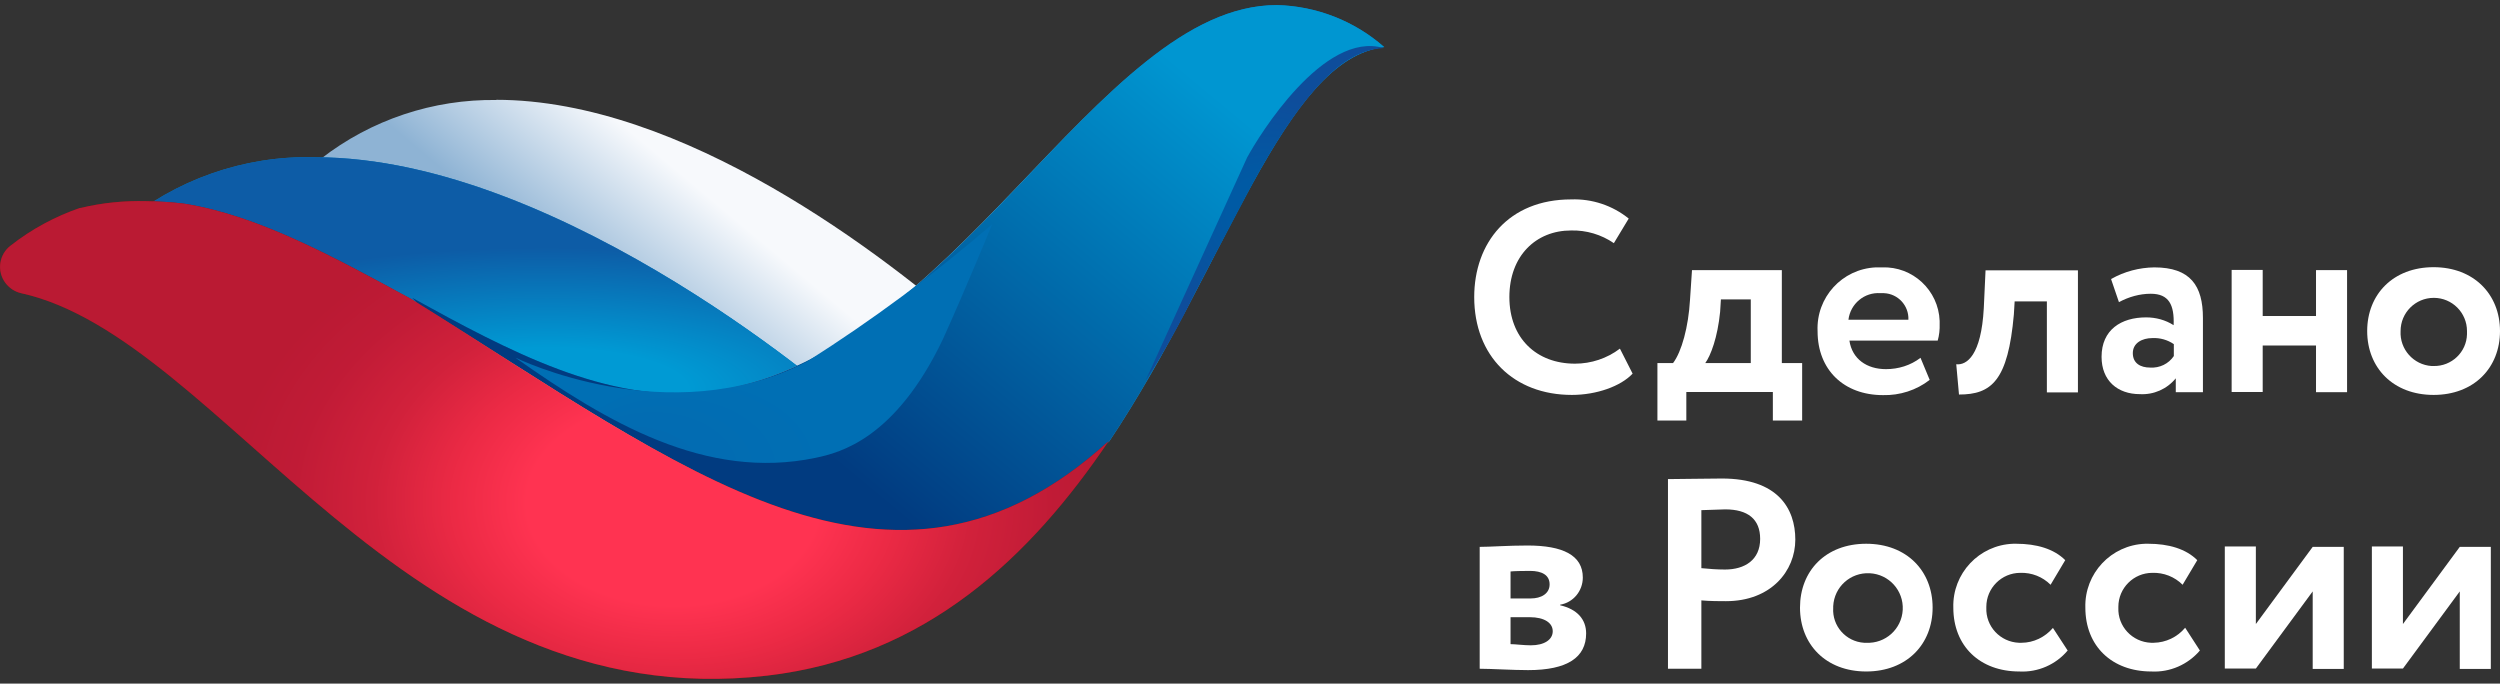 <?xml version="1.0" encoding="UTF-8"?>
<svg id="_Слой_1" data-name="Слой 1" xmlns="http://www.w3.org/2000/svg" xmlns:xlink="http://www.w3.org/1999/xlink" viewBox="0 0 128 35">
  <rect x="0" y="0" width="128" height="35" fill="#333333" stroke="none"/>
  <defs>
    <style>
      .cls-1 {
        fill: url(#_Безымянный_градиент_3);
      }

      .cls-1, .cls-2, .cls-3, .cls-4, .cls-5, .cls-6, .cls-7, .cls-8, .cls-9, .cls-10, .cls-11 {
        stroke-width: 0px;
      }

      .cls-2 {
        fill: url(#_Безымянный_градиент_4);
      }

      .cls-3 {
        fill: url(#_Безымянный_градиент_2);
      }

      .cls-4 {
        fill: url(#_Безымянный_градиент);
      }

      .cls-12 {
        clip-path: url(#clippath-2);
      }

      .cls-5 {
        fill: url(#_Безымянный_градиент_9);
      }

      .cls-6 {
        fill: none;
      }

      .cls-7 {
        fill: url(#_Безымянный_градиент_8);
      }

      .cls-13 {
        clip-path: url(#clippath-1);
      }

      .cls-8 {
        fill: #fff;
      }

      .cls-9 {
        fill: url(#_Безымянный_градиент_5);
      }

      .cls-10 {
        fill: url(#_Безымянный_градиент_6);
      }

      .cls-14 {
        clip-path: url(#clippath);
      }

      .cls-15 {
        clip-path: url(#clippath-3);
      }

      .cls-11 {
        fill: url(#_Безымянный_градиент_7);
      }
    </style>
    <clipPath id="clippath">
      <path class="cls-6" d="m25.44,5.12c-3.26-.05-6.44,1.01-9.01,3.01,7.6.45,13.35,11.12,21.91,18.96,3.2,2.9,13.55-8.21,11.76-9.79-4.86-4.31-15.16-12.19-24.71-12.19h0"/>
    </clipPath>
    <linearGradient id="_Безымянный_градиент" data-name="Безымянный градиент" x1="499.33" y1="-1722.96" x2="499.99" y2="-1722.96" gradientTransform="translate(5848.5 20055.57) rotate(-180) scale(11.63 -11.63)" gradientUnits="userSpaceOnUse">
      <stop offset="0" stop-color="#f7f9fc"/>
      <stop offset="1" stop-color="#8eb3d4"/>
    </linearGradient>
    <radialGradient id="_Безымянный_градиент_2" data-name="Безымянный градиент 2" cx="-16.82" cy="-3512.72" fx="-16.82" fy="-3512.72" r="16.07" gradientTransform="translate(41.69 3533.85)" gradientUnits="userSpaceOnUse">
      <stop offset=".24" stop-color="#9cdeec"/>
      <stop offset=".81" stop-color="#007abb"/>
    </radialGradient>
    <clipPath id="clippath-1">
      <path class="cls-6" d="m16.1,8.05c-3.61-.09-7.13,1.15-9.89,3.47,10.08,0,17.94,17.5,32.86,22.67l4.43-13.28s-14.51-12.86-27.38-12.86h0"/>
    </clipPath>
    <radialGradient id="_Безымянный_градиент_3" data-name="Безымянный градиент 3" cx="-13.69" cy="-6790.21" fx="-13.69" fy="-6790.21" r="29.97" gradientTransform="translate(41.69 2057.02) scale(1 .3)" gradientUnits="userSpaceOnUse">
      <stop offset=".24" stop-color="#009ad4"/>
      <stop offset=".81" stop-color="#0d5ca6"/>
    </radialGradient>
    <radialGradient id="_Безымянный_градиент_4" data-name="Безымянный градиент 4" cx="4.31" cy="-3519.78" fx="4.31" fy="-3519.78" r="20.13" gradientTransform="translate(41.69 3533.85)" gradientUnits="userSpaceOnUse">
      <stop offset=".24" stop-color="#9cdeec"/>
      <stop offset=".84" stop-color="#007abb"/>
    </radialGradient>
    <clipPath id="clippath-2">
      <path class="cls-6" d="m36.17,20.06c-5.07.61-10.11-2.08-15.06-4.81,11.09,12.11,24.65,17.41,35.69,7.34,5.97-8.93,8.91-19.59,14.07-20.18-1.52-1.34-3.47-2.1-5.49-2.15-9.26,0-16.57,18.33-29.22,19.81"/>
    </clipPath>
    <linearGradient id="_Безымянный_градиент_5" data-name="Безымянный градиент 5" x1="549.63" y1="-1618.62" x2="550.3" y2="-1618.62" gradientTransform="translate(30392.56 89298.1) rotate(-180) scale(55.16 -55.16)" gradientUnits="userSpaceOnUse">
      <stop offset=".22" stop-color="#0096d1"/>
      <stop offset=".95" stop-color="#013b80"/>
    </linearGradient>
    <radialGradient id="_Безымянный_градиент_6" data-name="Безымянный градиент 6" cx="-13.31" cy="-3511.37" fx="-13.31" fy="-3511.37" r="21.86" gradientTransform="translate(41.69 3533.85)" gradientUnits="userSpaceOnUse">
      <stop offset=".18" stop-color="#ff764e"/>
      <stop offset=".26" stop-color="#de5435"/>
      <stop offset=".35" stop-color="#bb3523"/>
      <stop offset=".43" stop-color="#a02114"/>
      <stop offset=".51" stop-color="#8e1410"/>
      <stop offset=".57" stop-color="#89110e"/>
    </radialGradient>
    <clipPath id="clippath-3">
      <path class="cls-6" d="m4.11,10.64c-1.28.44-2.49,1.09-3.56,1.93-.6.45-.73,1.31-.27,1.92.2.26.48.45.8.52,10.38,2.29,19.54,21.75,38.22,19.58,8.14-.96,13.47-6.1,17.46-12-11.08,10.08-21.65,1.48-35.69-7.27-3.92-2.13-7.81-4.28-11.63-4.89-.64-.08-1.29-.12-1.93-.13-1.14-.03-2.28.08-3.39.35"/>
    </clipPath>
    <radialGradient id="_Безымянный_градиент_7" data-name="Безымянный градиент 7" cx="-18.54" cy="-4106.59" fx="-18.54" fy="-4106.59" r="41.52" gradientTransform="translate(-2169.16 1880.96) rotate(50.27) scale(1 .7) skewX(.05)" gradientUnits="userSpaceOnUse">
      <stop offset=".18" stop-color="#ff3351"/>
      <stop offset=".27" stop-color="#ec2a45"/>
      <stop offset=".37" stop-color="#d1213b"/>
      <stop offset=".47" stop-color="#c01b36"/>
      <stop offset=".55" stop-color="#ba1a33"/>
    </radialGradient>
    <clipPath id="clippath-4">
      <path class="cls-6" d="m11.41,11.02c-4.25-1.74-8.24.1-11.41,2.43,3.69-.99,13.46,1.37,15.1,11.23"/>
    </clipPath>
    <clipPath id="clippath-5">
      <rect class="cls-6" x="-.74" y="9.54" width="16.59" height="15.91"/>
    </clipPath>
    <radialGradient id="_Безымянный_градиент_8" data-name="Безымянный градиент 8" cx="23.05" cy="-3522.93" fx="23.05" fy="-3522.93" r="7.43" gradientTransform="translate(41.69 3533.85)" gradientUnits="userSpaceOnUse">
      <stop offset=".24" stop-color="#005aa4"/>
      <stop offset=".81" stop-color="#0e4d9b"/>
    </radialGradient>
    <radialGradient id="_Безымянный_градиент_9" data-name="Безымянный градиент 9" cx="58.73" cy="-4184.3" fx="49.28" fy="-4184.3" r="10.23" gradientTransform="translate(104.91 2911.42) rotate(-2.86) scale(1 .69) skewX(-.26)" gradientUnits="userSpaceOnUse">
      <stop offset="0" stop-color="#0568af"/>
      <stop offset=".69" stop-color="#006fb4"/>
    </radialGradient>
  </defs>
  <g id="Layer_2" data-name="Layer 2">
    <g id="Layer_1-2" data-name="Layer 1-2">
      <g class="cls-14">
        <rect class="cls-4" x="13.23" y="-4.07" width="41.91" height="43.22" transform="translate(-1.23 32.46) rotate(-50)"/>
      </g>
      <path class="cls-3" d="m16.1,8.05c-3.61-.09-7.13,1.15-9.89,3.47,10.08,0,17.94,17.5,32.86,22.67l4.43-13.28s-14.51-12.86-27.38-12.86h0"/>
      <g class="cls-13">
        <polygon class="cls-1" points="59.79 17.32 31.75 50.74 -3.79 22.6 24.25 -10.83 59.79 17.32"/>
      </g>
      <path class="cls-2" d="m36.17,20.06c-5.07.61-10.11-2.08-15.06-4.81,11.09,12.11,24.65,17.41,35.69,7.34,5.97-8.93,8.91-19.59,14.07-20.18-1.52-1.34-3.47-2.1-5.49-2.15-9.26,0-16.57,18.33-29.22,19.81"/>
      <g class="cls-12">
        <rect class="cls-9" x="22.71" y="-14.23" width="56.84" height="58.99" transform="translate(6.57 44.62) rotate(-50)"/>
      </g>
      <path class="cls-10" d="m4.11,10.64c-1.28.44-2.49,1.09-3.56,1.93-.6.45-.73,1.31-.27,1.92.2.26.48.45.8.52,10.38,2.29,19.54,21.75,38.22,19.58,8.14-.96,13.47-6.1,17.46-12-11.08,10.08-21.65,1.48-35.69-7.27-3.92-2.13-7.81-4.28-11.63-4.89-.64-.08-1.29-.12-1.93-.13-1.14-.03-2.28.08-3.39.35"/>
      <g class="cls-15">
        <rect class="cls-11" x="1.56" y="-11.73" width="57.06" height="60.84" transform="translate(-3.57 29.73) rotate(-50)"/>
      </g>
      <path class="cls-7" d="m63.85,8.07c.6-1.12,3.93-6.52,6.99-5.61-1.7.11-3.82,1.37-7.25,7.97-1.45,2.74-1.69,3.2-2.45,4.65-.74,1.52-1.57,2.99-2.49,4.41"/>
      <path class="cls-5" d="m26.41,18.32s7.83,3.85,14.91.19c3.33-2.11,6.5-4.46,9.48-7.03,0,0-1.37,3.34-2.52,5.88-2.43,5.1-5.27,5.82-6.52,6.08-5.63,1.18-10.69-1.83-15.35-5.11Z"/>
      <path class="cls-8" d="m83.59,19.13c-.61.65-1.85,1.09-3.11,1.09-2.97,0-5-1.98-5-5.01,0-2.78,1.76-5,4.96-5,1.07-.04,2.12.31,2.95.98l-.76,1.26c-.64-.44-1.41-.67-2.19-.65-1.8,0-3.16,1.3-3.16,3.41s1.39,3.41,3.36,3.41c.83,0,1.64-.27,2.3-.77l.65,1.28Z"/>
      <path class="cls-8" d="m84.87,18.59h.79c.44-.58.79-1.85.87-3.26l.1-1.5h4.6v4.76h1.04v2.94h-1.5v-1.46h-4.43v1.46h-1.48v-2.94Zm2.45,0h2.32v-3.26h-1.53l-.04.64c-.13,1.31-.48,2.23-.76,2.62Z"/>
      <path class="cls-8" d="m98.8,19.45c-.68.53-1.53.8-2.39.78-2.01,0-3.35-1.3-3.35-3.27-.08-1.73,1.25-3.19,2.98-3.27.11,0,.21,0,.32,0,1.57-.06,2.89,1.17,2.95,2.74,0,.05,0,.1,0,.15.01.29-.02.58-.1.86h-4.52c.14.94.89,1.46,1.87,1.46.64,0,1.26-.19,1.77-.58l.47,1.13Zm-4.15-3.08h3.06c.03-.72-.53-1.33-1.25-1.36-.06,0-.12,0-.18,0-.82-.06-1.54.54-1.64,1.36Z"/>
      <path class="cls-8" d="m104.8,15.43h-1.65l-.04.67c-.3,3.39-1.14,4.1-2.81,4.1l-.14-1.55c.54.06,1.28-.46,1.41-2.87l.09-1.94h4.73v6.25h-1.59v-4.66Z"/>
      <path class="cls-8" d="m108.1,14.28c.67-.38,1.43-.58,2.2-.59,1.85,0,2.49.94,2.49,2.59v3.8h-1.39v-.71c-.45.55-1.13.85-1.84.81-1.14,0-1.96-.69-1.96-1.91,0-1.39,1.01-2.02,2.28-2.02.5,0,.99.13,1.41.4.04-1.04-.24-1.61-1.17-1.61-.57,0-1.13.16-1.63.43l-.4-1.17Zm3.2,3.96v-.62c-.32-.22-.71-.33-1.1-.31-.52,0-1,.25-1,.77s.39.74.89.74c.48.03.94-.19,1.21-.59Z"/>
      <path class="cls-8" d="m118.58,17.69h-2.73v2.38h-1.59v-6.25h1.59v2.36h2.73v-2.35h1.59v6.25h-1.59v-2.4Z"/>
      <path class="cls-8" d="m124.6,13.68c2.06,0,3.4,1.39,3.4,3.27s-1.33,3.27-3.4,3.27-3.4-1.39-3.4-3.27,1.33-3.27,3.4-3.27Zm0,5.06c.92.02,1.69-.71,1.71-1.63,0-.05,0-.11,0-.16,0-.94-.76-1.7-1.7-1.7-.94,0-1.7.76-1.7,1.7h0c-.05.93.66,1.73,1.59,1.79.03,0,.07,0,.1,0Z"/>
      <path class="cls-8" d="m75.75,28c.54,0,1.48-.07,2.46-.07,1.81,0,2.83.5,2.83,1.64,0,.69-.49,1.28-1.16,1.39v.03c.87.2,1.33.72,1.33,1.44,0,1.23-.96,1.88-2.97,1.88-.78,0-1.91-.07-2.48-.07v-6.24Zm1.59,1.25v1.39h1.04c.52,0,.96-.24.96-.72s-.4-.69-1-.69c-.38,0-.84.01-1.01.03h0Zm0,2.34v1.39c.24,0,.67.06,1.04.06.69,0,1.12-.29,1.12-.72s-.43-.72-1.18-.72h-.99Z"/>
      <path class="cls-8" d="m85.4,34.23v-9.7c.54,0,2.08-.03,2.76-.03,2.86,0,3.76,1.53,3.76,3.13s-1.24,3.15-3.55,3.15c-.29,0-.84,0-1.26-.04v3.5h-1.71Zm1.71-8.11v2.97c.4.04.8.07,1.21.07,1.01,0,1.8-.49,1.8-1.57,0-1.01-.63-1.51-1.79-1.51-.35.01-.77.03-1.22.04Z"/>
      <path class="cls-8" d="m95.55,27.84c2.07,0,3.4,1.39,3.4,3.27s-1.33,3.27-3.4,3.27-3.39-1.39-3.39-3.27,1.31-3.27,3.39-3.27Zm0,5.07c.98.05,1.82-.7,1.87-1.69.05-.98-.7-1.82-1.69-1.87s-1.82.7-1.87,1.69c0,.03,0,.06,0,.08-.06.93.65,1.73,1.58,1.79.04,0,.07,0,.11,0Z"/>
      <path class="cls-8" d="m105.87,33.3c-.61.73-1.53,1.13-2.48,1.08-2.02,0-3.38-1.3-3.38-3.27-.05-1.75,1.32-3.21,3.07-3.27.05,0,.1,0,.15,0,1.04,0,1.93.26,2.51.84l-.75,1.26c-.41-.41-.97-.63-1.55-.61-.96,0-1.74.78-1.74,1.74,0,.01,0,.02,0,.04-.04.96.71,1.76,1.67,1.8.04,0,.09,0,.13,0,.62,0,1.21-.29,1.61-.76l.75,1.15Z"/>
      <path class="cls-8" d="m112.64,33.3c-.62.73-1.54,1.13-2.49,1.08-2.02,0-3.38-1.3-3.38-3.27-.05-1.75,1.32-3.21,3.07-3.27.05,0,.1,0,.15,0,1.04,0,1.93.26,2.51.84l-.75,1.26c-.41-.41-.97-.63-1.55-.61-.96,0-1.74.78-1.74,1.74,0,.01,0,.02,0,.04-.04.96.71,1.76,1.67,1.8.05,0,.09,0,.14,0,.62-.01,1.21-.29,1.61-.77l.75,1.16Z"/>
      <path class="cls-8" d="m113.91,34.23v-6.25h1.59v3.97l2.91-3.95h1.59v6.25h-1.59v-3.97l-2.91,3.95h-1.59Z"/>
      <path class="cls-8" d="m121.44,34.23v-6.25h1.59v3.97l2.91-3.95h1.59v6.25h-1.59v-3.97l-2.91,3.95h-1.59Z"/>
    </g>
  </g>
</svg>
